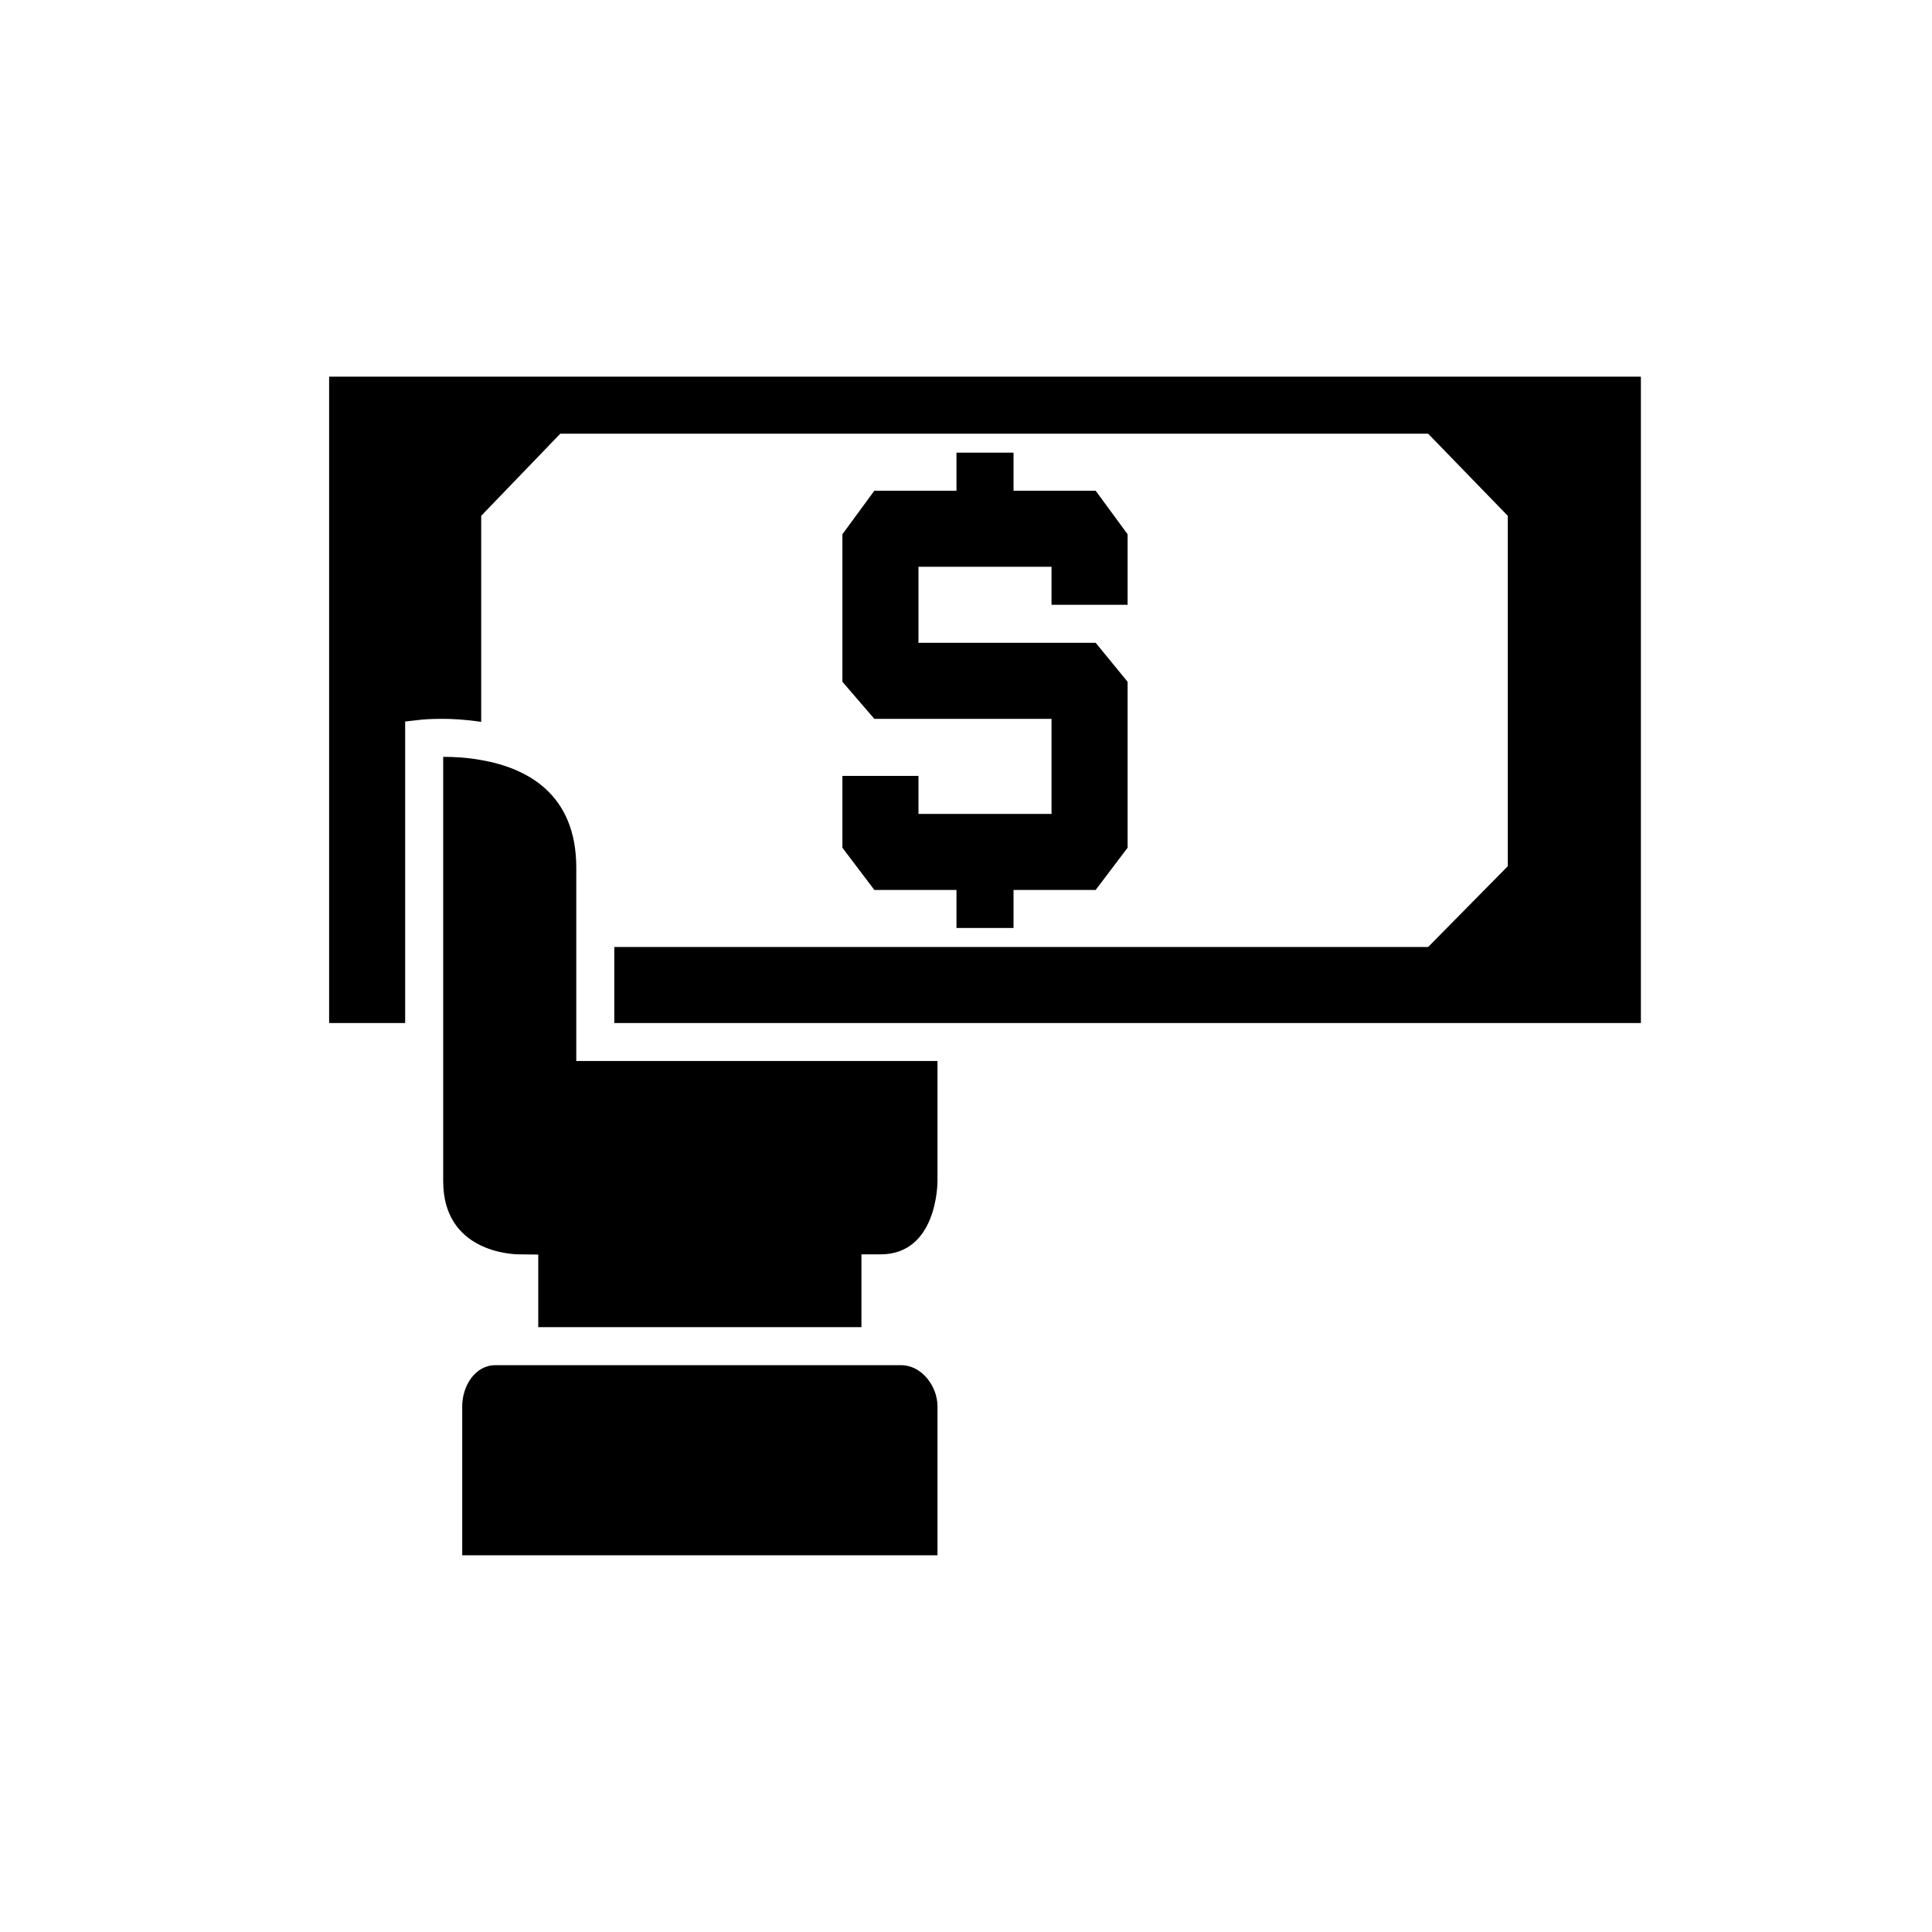 <?xml version="1.0" encoding="UTF-8"?>
<!-- Uploaded to: SVG Repo, www.svgrepo.com, Generator: SVG Repo Mixer Tools -->
<svg fill="#000000" width="800px" height="800px" version="1.1" viewBox="144 144 512 512" xmlns="http://www.w3.org/2000/svg">
 <path d="m442.82 304.27v-18.691l-8.465-11.535h-21.766v-10.078h-15.113v10.078h-21.766l-8.465 11.539v39.094l8.465 9.824h46.953v25.191h-35.266v-10.078h-20.152v19.043l8.465 11.188h21.766v10.078h15.113v-10.078h21.766l8.465-11.184v-43.984l-8.465-10.328h-46.957v-20.152h35.266v10.078zm0 0v-18.691l-8.465-11.535h-21.766v-10.078h-15.113v10.078h-21.766l-8.465 11.539v39.094l8.465 9.824h46.953v25.191h-35.266v-10.078h-20.152v19.043l8.465 11.188h21.766v10.078h15.113v-10.078h21.766l8.465-11.184v-43.984l-8.465-10.328h-46.957v-20.152h35.266v10.078zm0 0v-18.691l-8.465-11.535h-21.766v-10.078h-15.113v10.078h-21.766l-8.465 11.539v39.094l8.465 9.824h46.953v25.191h-35.266v-10.078h-20.152v19.043l8.465 11.188h21.766v10.078h15.113v-10.078h21.766l8.465-11.184v-43.984l-8.465-10.328h-46.957v-20.152h35.266v10.078zm0 0v-18.691l-8.465-11.535h-21.766v-10.078h-15.113v10.078h-21.766l-8.465 11.539v39.094l8.465 9.824h46.953v25.191h-35.266v-10.078h-20.152v19.043l8.465 11.188h21.766v10.078h15.113v-10.078h21.766l8.465-11.184v-43.984l-8.465-10.328h-46.957v-20.152h35.266v10.078zm-211.6-60.457v171.3h20.152v-79.906l4.484-0.504s2.016-0.203 5.289-0.203c2.418 0 6.098 0.152 10.379 0.805v-54.609l20.957-21.762h229.99l21.109 21.766v92.852l-21.109 21.41h-215.68v20.152h272.06v-171.3zm136.03 105.8v19.043l8.465 11.188h21.766v10.078h15.113v-10.078h21.766l8.465-11.184v-43.984l-8.465-10.328h-46.957v-20.152h35.266v10.078h20.152v-18.691l-8.461-11.539h-21.766v-10.078h-15.113v10.078h-21.766l-8.465 11.539v39.094l8.465 9.824h46.953v25.191h-35.266v-10.078zm75.574-45.344v-18.691l-8.465-11.535h-21.766v-10.078h-15.113v10.078h-21.766l-8.465 11.539v39.094l8.465 9.824h46.953v25.191h-35.266v-10.078h-20.152v19.043l8.465 11.188h21.766v10.078h15.113v-10.078h21.766l8.465-11.184v-43.984l-8.465-10.328h-46.957v-20.152h35.266v10.078zm0 0v-18.691l-8.465-11.535h-21.766v-10.078h-15.113v10.078h-21.766l-8.465 11.539v39.094l8.465 9.824h46.953v25.191h-35.266v-10.078h-20.152v19.043l8.465 11.188h21.766v10.078h15.113v-10.078h21.766l8.465-11.184v-43.984l-8.465-10.328h-46.957v-20.152h35.266v10.078zm-50.383 120.91v31.84c0 0.801-0.152 19.398-15.113 19.398h-5.039v19.297h-85.648v-19.246l-5.039-0.051c-2.066 0-20.152-0.707-20.152-19.398v-112.45c3.023 0 6.5 0.203 10.078 0.855 12.09 2.117 25.191 8.918 25.191 28.516v51.238zm-125.95 130.99v-39.469c0-5.394 3.402-10.914 8.801-10.914h107.53c5.394 0 9.621 5.516 9.621 10.914v39.469z"/>
</svg>